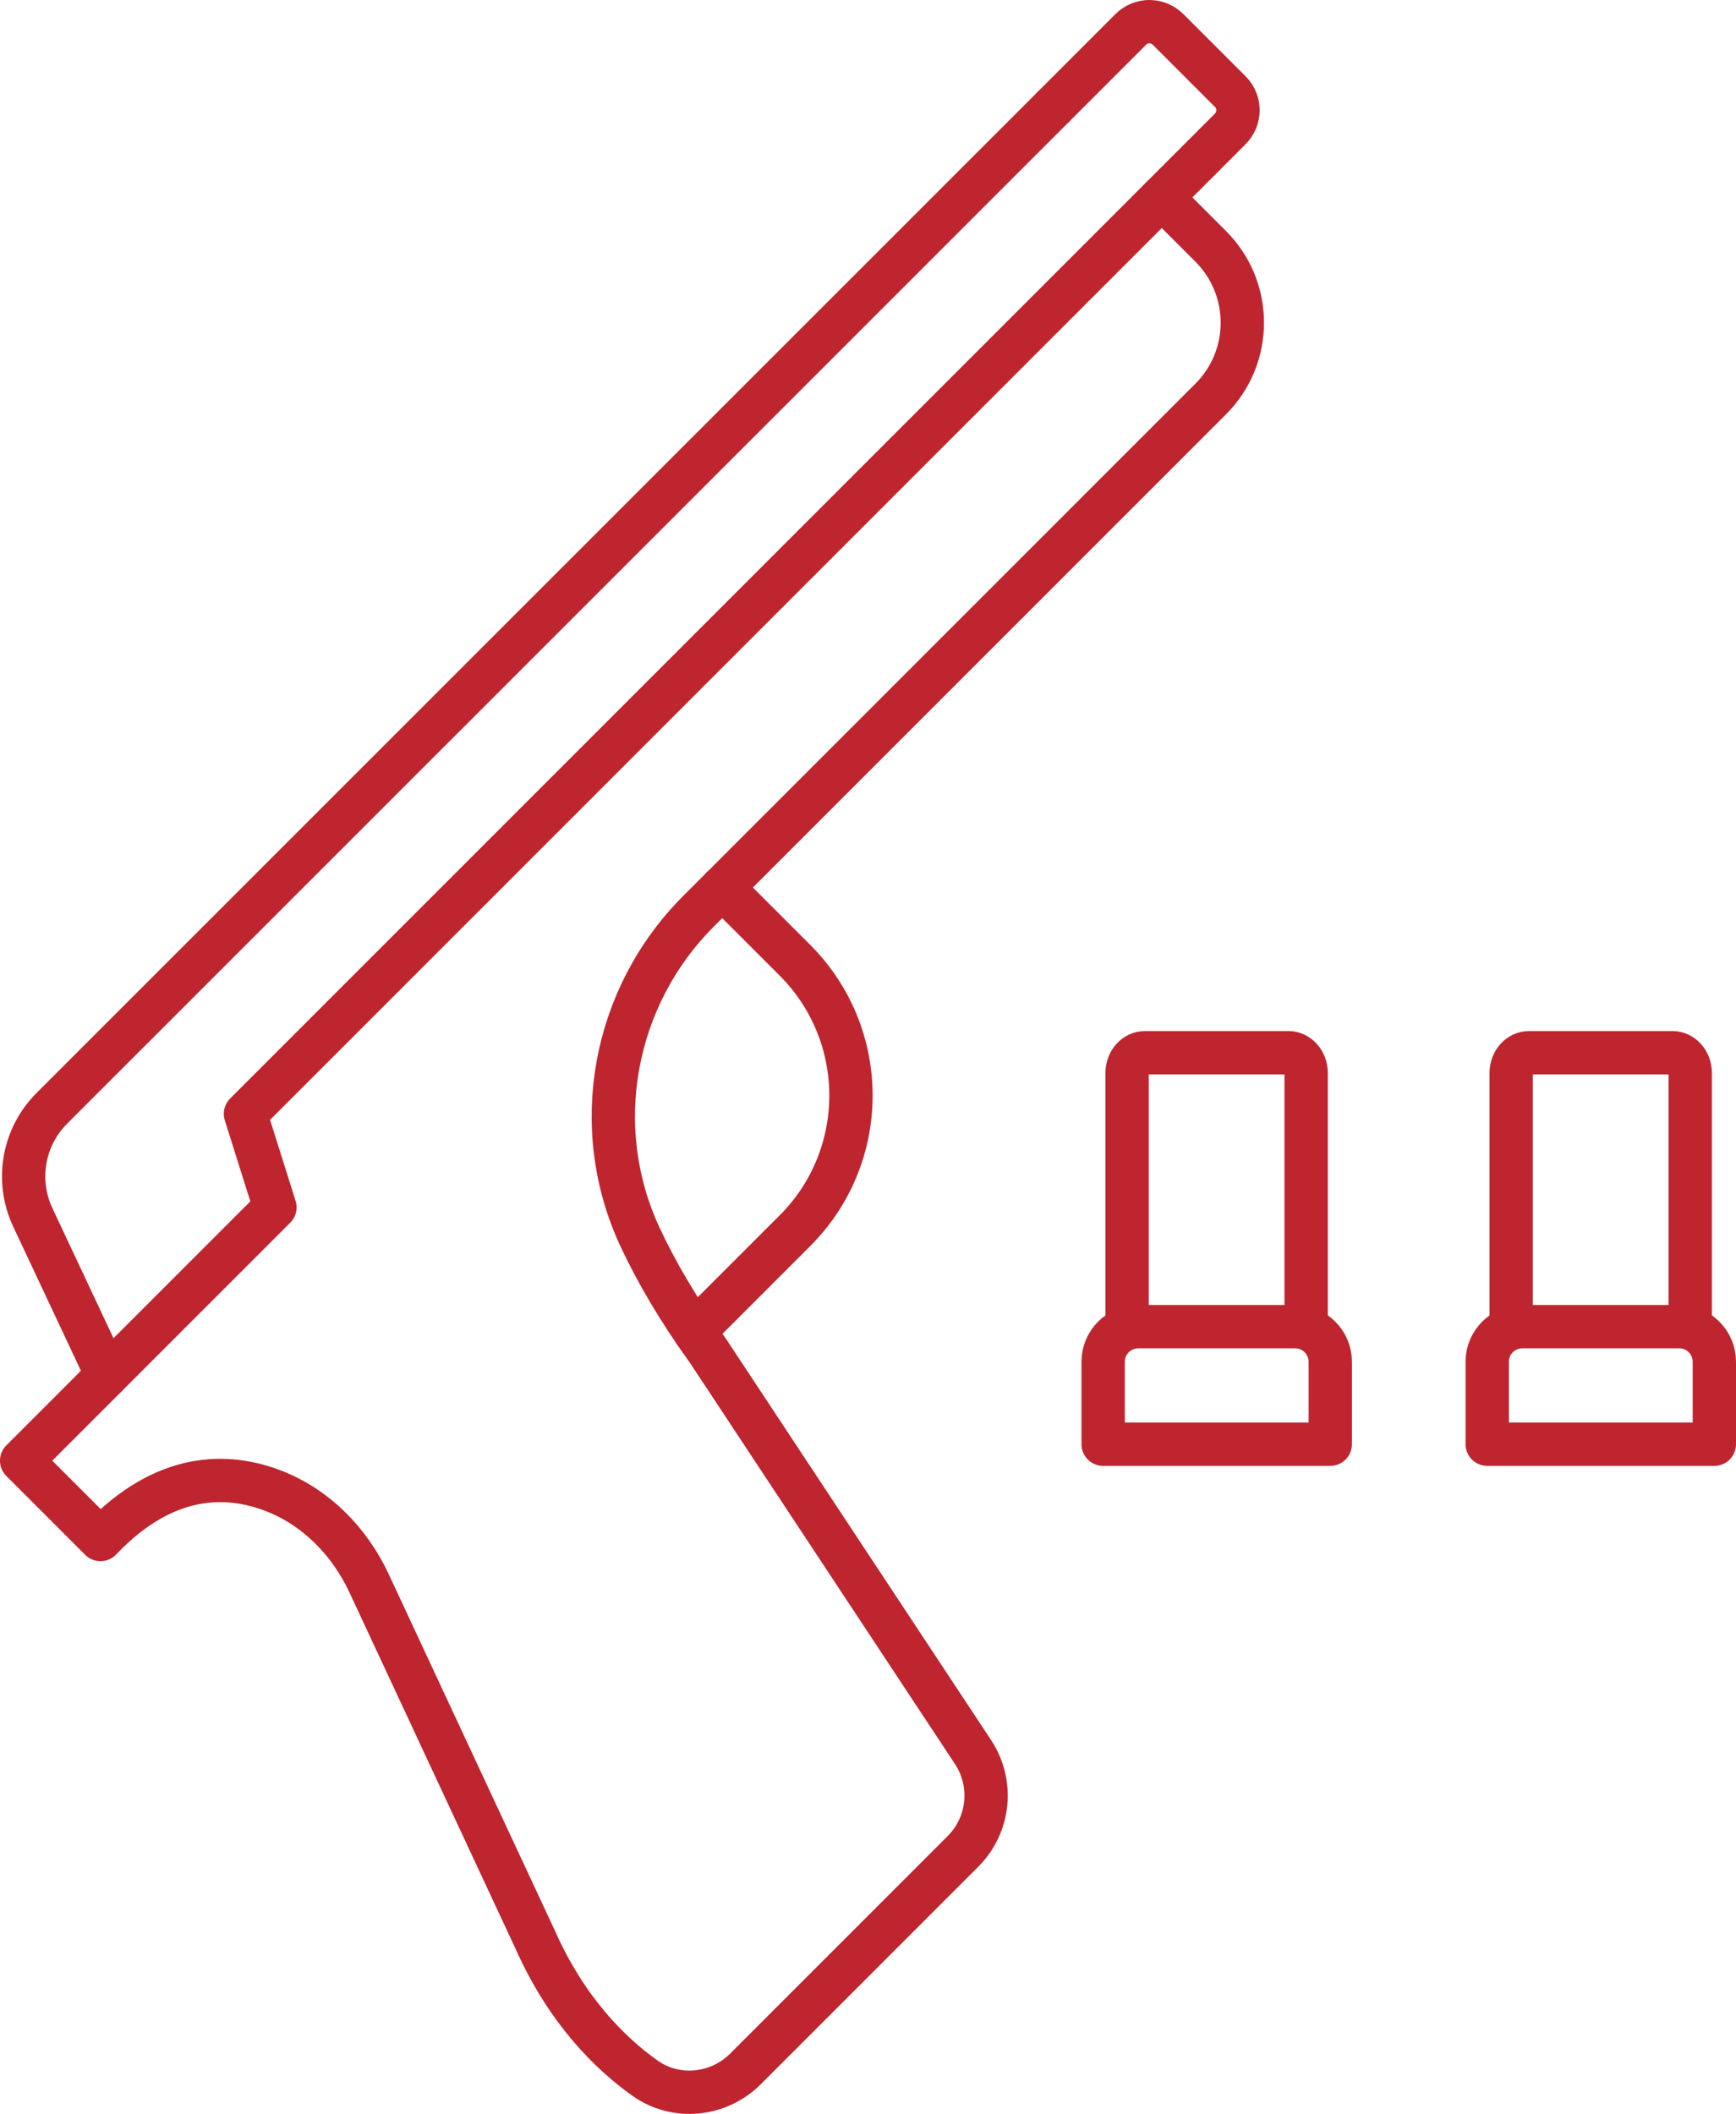 <?xml version="1.0" encoding="UTF-8"?>
<svg xmlns="http://www.w3.org/2000/svg" id="Layer_2" data-name="Layer 2" viewBox="0 0 120.23 146.39">
  <defs>
    <style>
      .cls-1 {
        fill: none;
        stroke: #be252f;
        stroke-linecap: round;
        stroke-linejoin: round;
        stroke-width: 3px;
      }
    </style>
  </defs>
  <g id="Layer_2-2" data-name="Layer 2">
    <g id="Icons">
      <g id="pistol">
        <g>
          <path class="cls-1" d="M50.02,61.46l5.03,5.03c5.18,5.18,5.18,13.57,0,18.74l-6.96,6.96"></path>
          <path class="cls-1" d="M7.42,95.23l11.62-11.62-2.04-6.48L85.2,8.93c.72-.72.72-1.88,0-2.59l-4.3-4.3c-.72-.72-1.88-.72-2.59,0l-5.36,5.36"></path>
          <path class="cls-1" d="M80.46,13.67l3.39,3.39c2.92,2.92,2.92,7.65,0,10.57l-35.47,35.47c-5.93,5.93-7.6,14.94-4.06,22.55,1.12,2.4,2.65,5.04,4.73,7.92l18.34,27.76c1.43,2.17,1.14,5.04-.7,6.88l-15.06,15.06c-1.86,1.86-4.81,2.17-6.96.64-2.42-1.72-5.41-4.67-7.59-9.56l-11.52-24.71c-1.34-2.87-3.64-5.24-6.59-6.39-3.22-1.25-7.55-1.33-12.01,3.36l-5.46-5.46,5.91-5.91-5.14-10.94c-1.19-2.54-.67-5.56,1.32-7.55L72.95,7.4"></path>
        </g>
        <g>
          <g>
            <path class="cls-1" d="M78.06,91.87v-17.57c0-.77.55-1.4,1.23-1.4h9.94c.68,0,1.23.63,1.23,1.4v17.57"></path>
            <path class="cls-1" d="M78.82,91.87h10.88c1.34,0,2.43,1.09,2.43,2.43v5.71h-15.73v-5.71c0-1.34,1.09-2.43,2.43-2.43h-.01Z"></path>
          </g>
          <g>
            <path class="cls-1" d="M104.66,91.87v-17.57c0-.77.55-1.4,1.23-1.4h9.94c.68,0,1.23.63,1.23,1.4v17.57"></path>
            <path class="cls-1" d="M105.42,91.87h10.88c1.34,0,2.43,1.09,2.43,2.43v5.71h-15.73v-5.71c0-1.34,1.09-2.43,2.43-2.43h-.01Z"></path>
          </g>
        </g>
      </g>
    </g>
  </g>
</svg>
